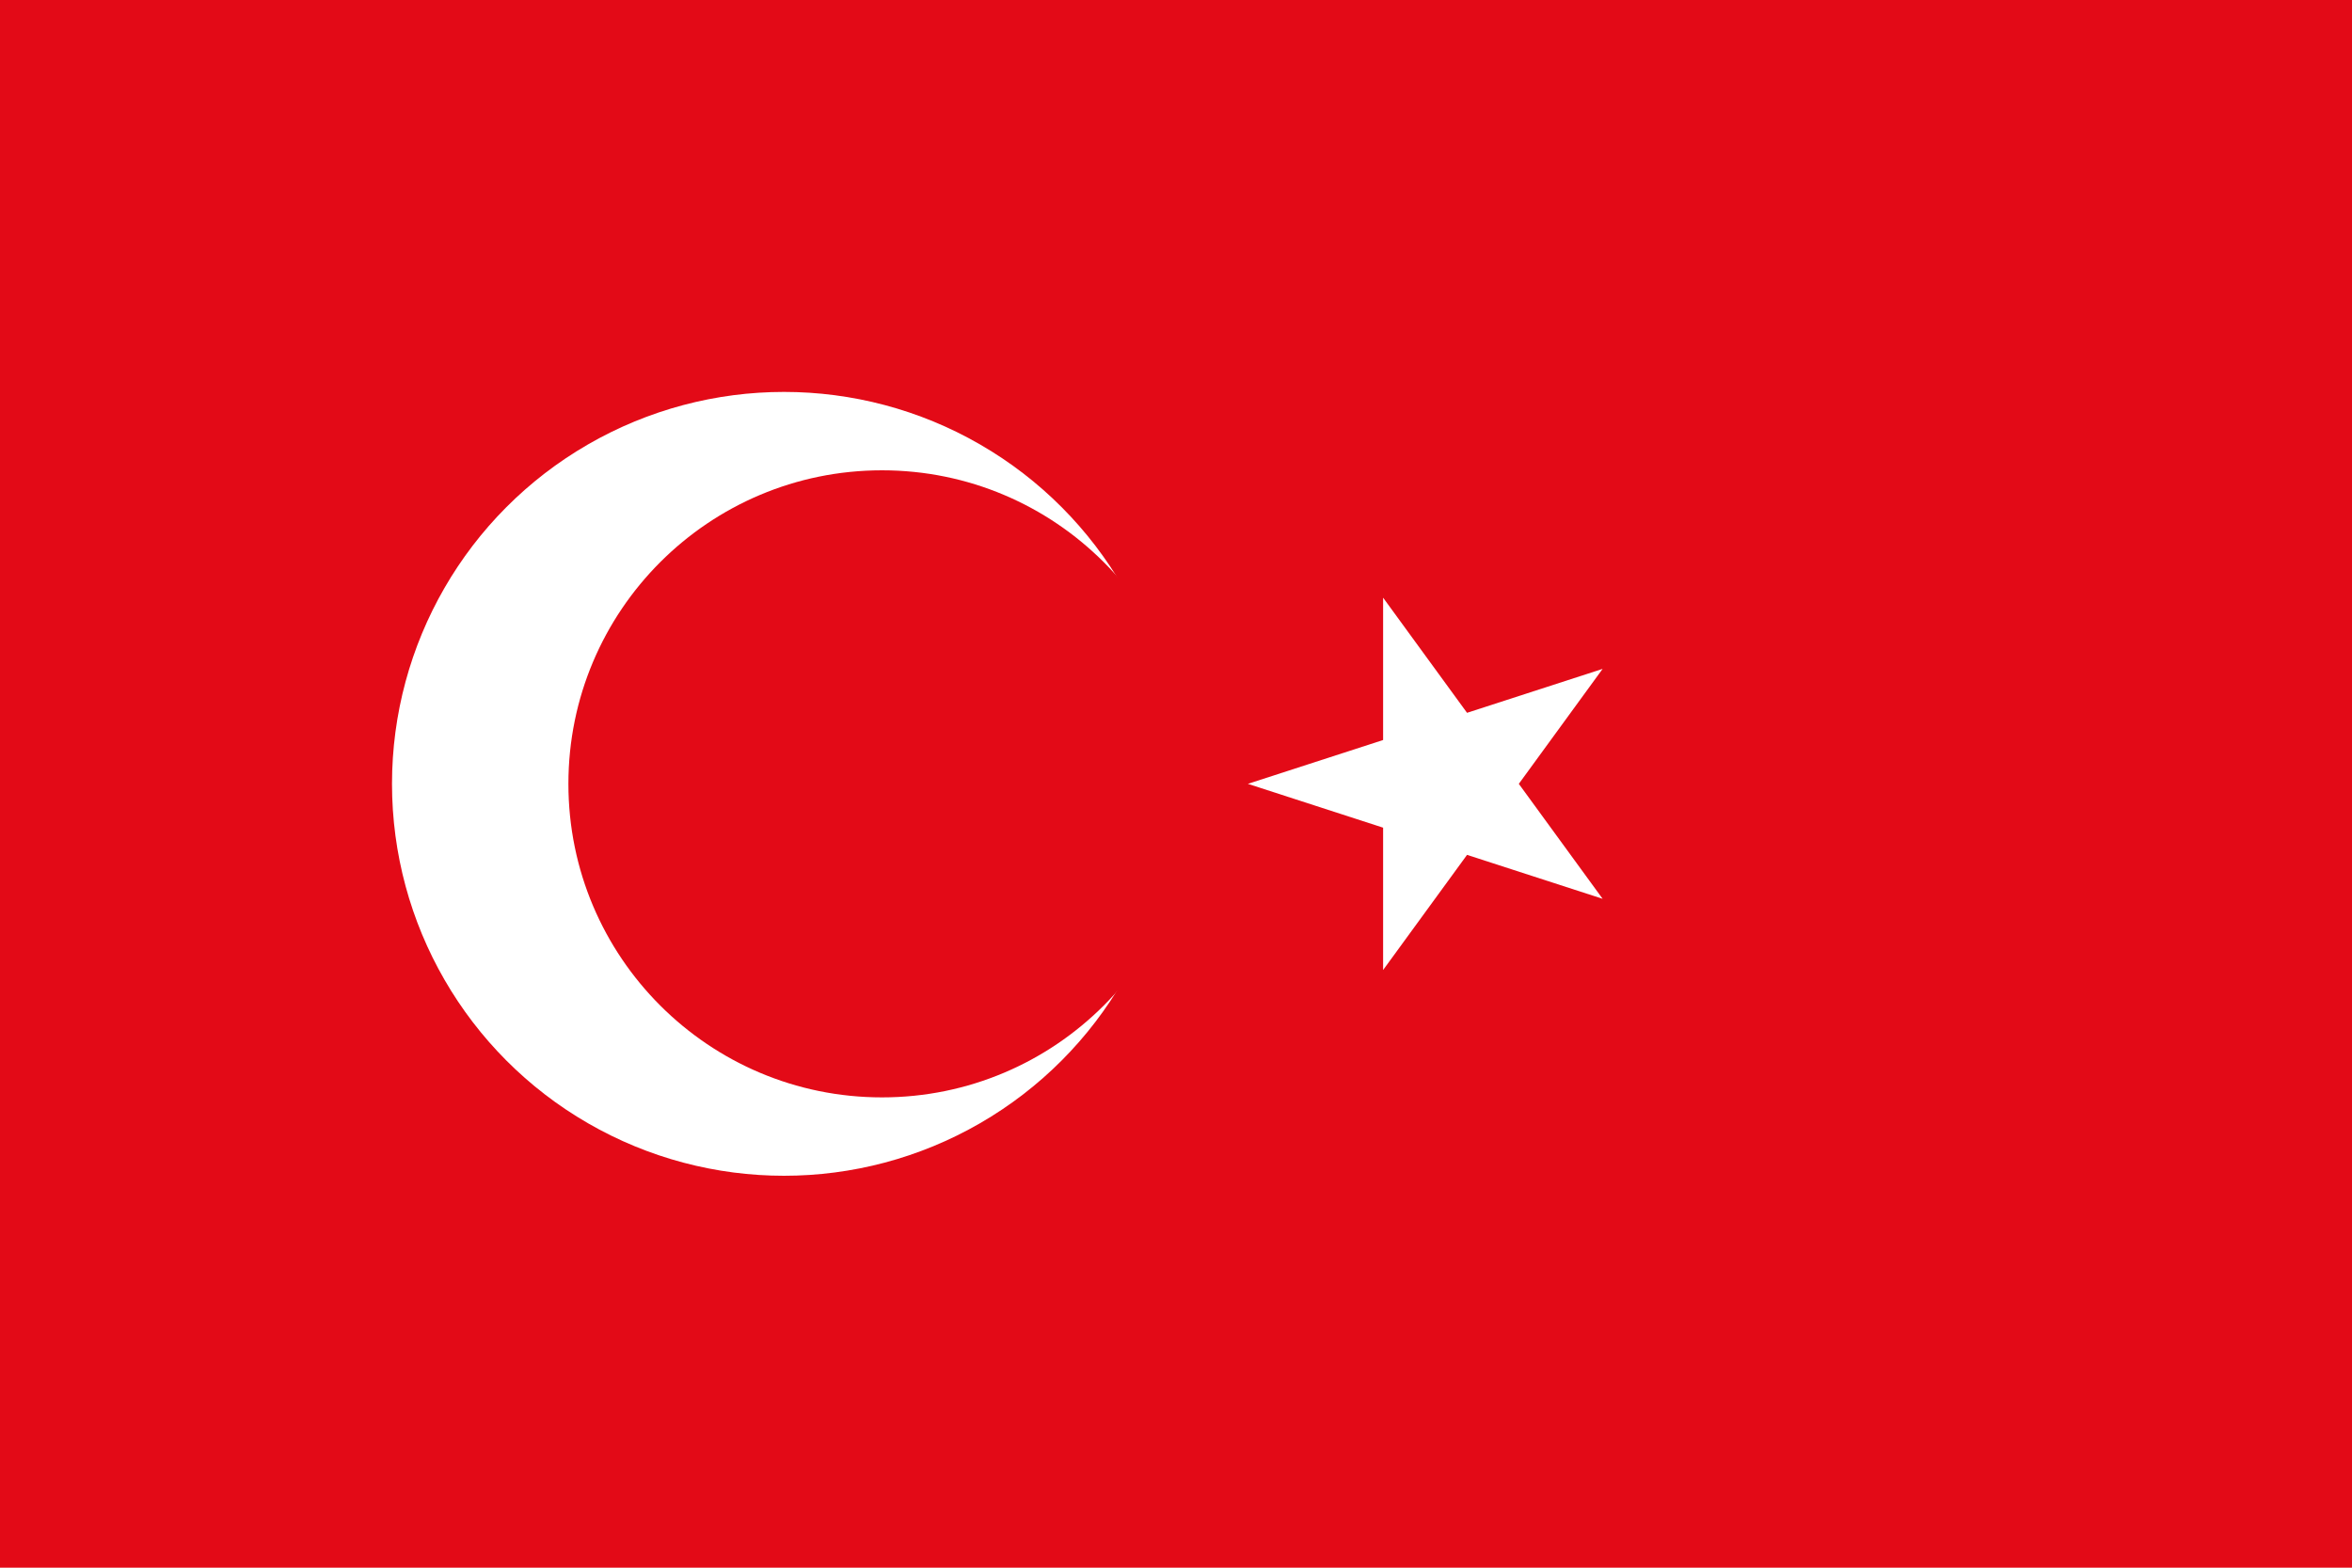 <?xml version="1.0" encoding="UTF-8" standalone="no"?>
<svg width="360" height="240" xmlns="http://www.w3.org/2000/svg">
	<rect x="0" y="0"  width="360" height="240" style="fill: #E30A17;stroke: none;"/>
	<circle cx="120" cy="120" r="60" style="fill: #FFFFFF;stroke: none;"/>
	<circle cx="135" cy="120" r="48" style="fill: #E30A17;stroke: none;"/>
    <polygon points="221.0,90.0 238.6,144.3 192.5,110.7 249.5,110.7 203.4,144.3" style="fill: #FFFFFF; fill-rule: nonzero; stroke: none;" transform="rotate(-90,221,120)"/>
</svg>